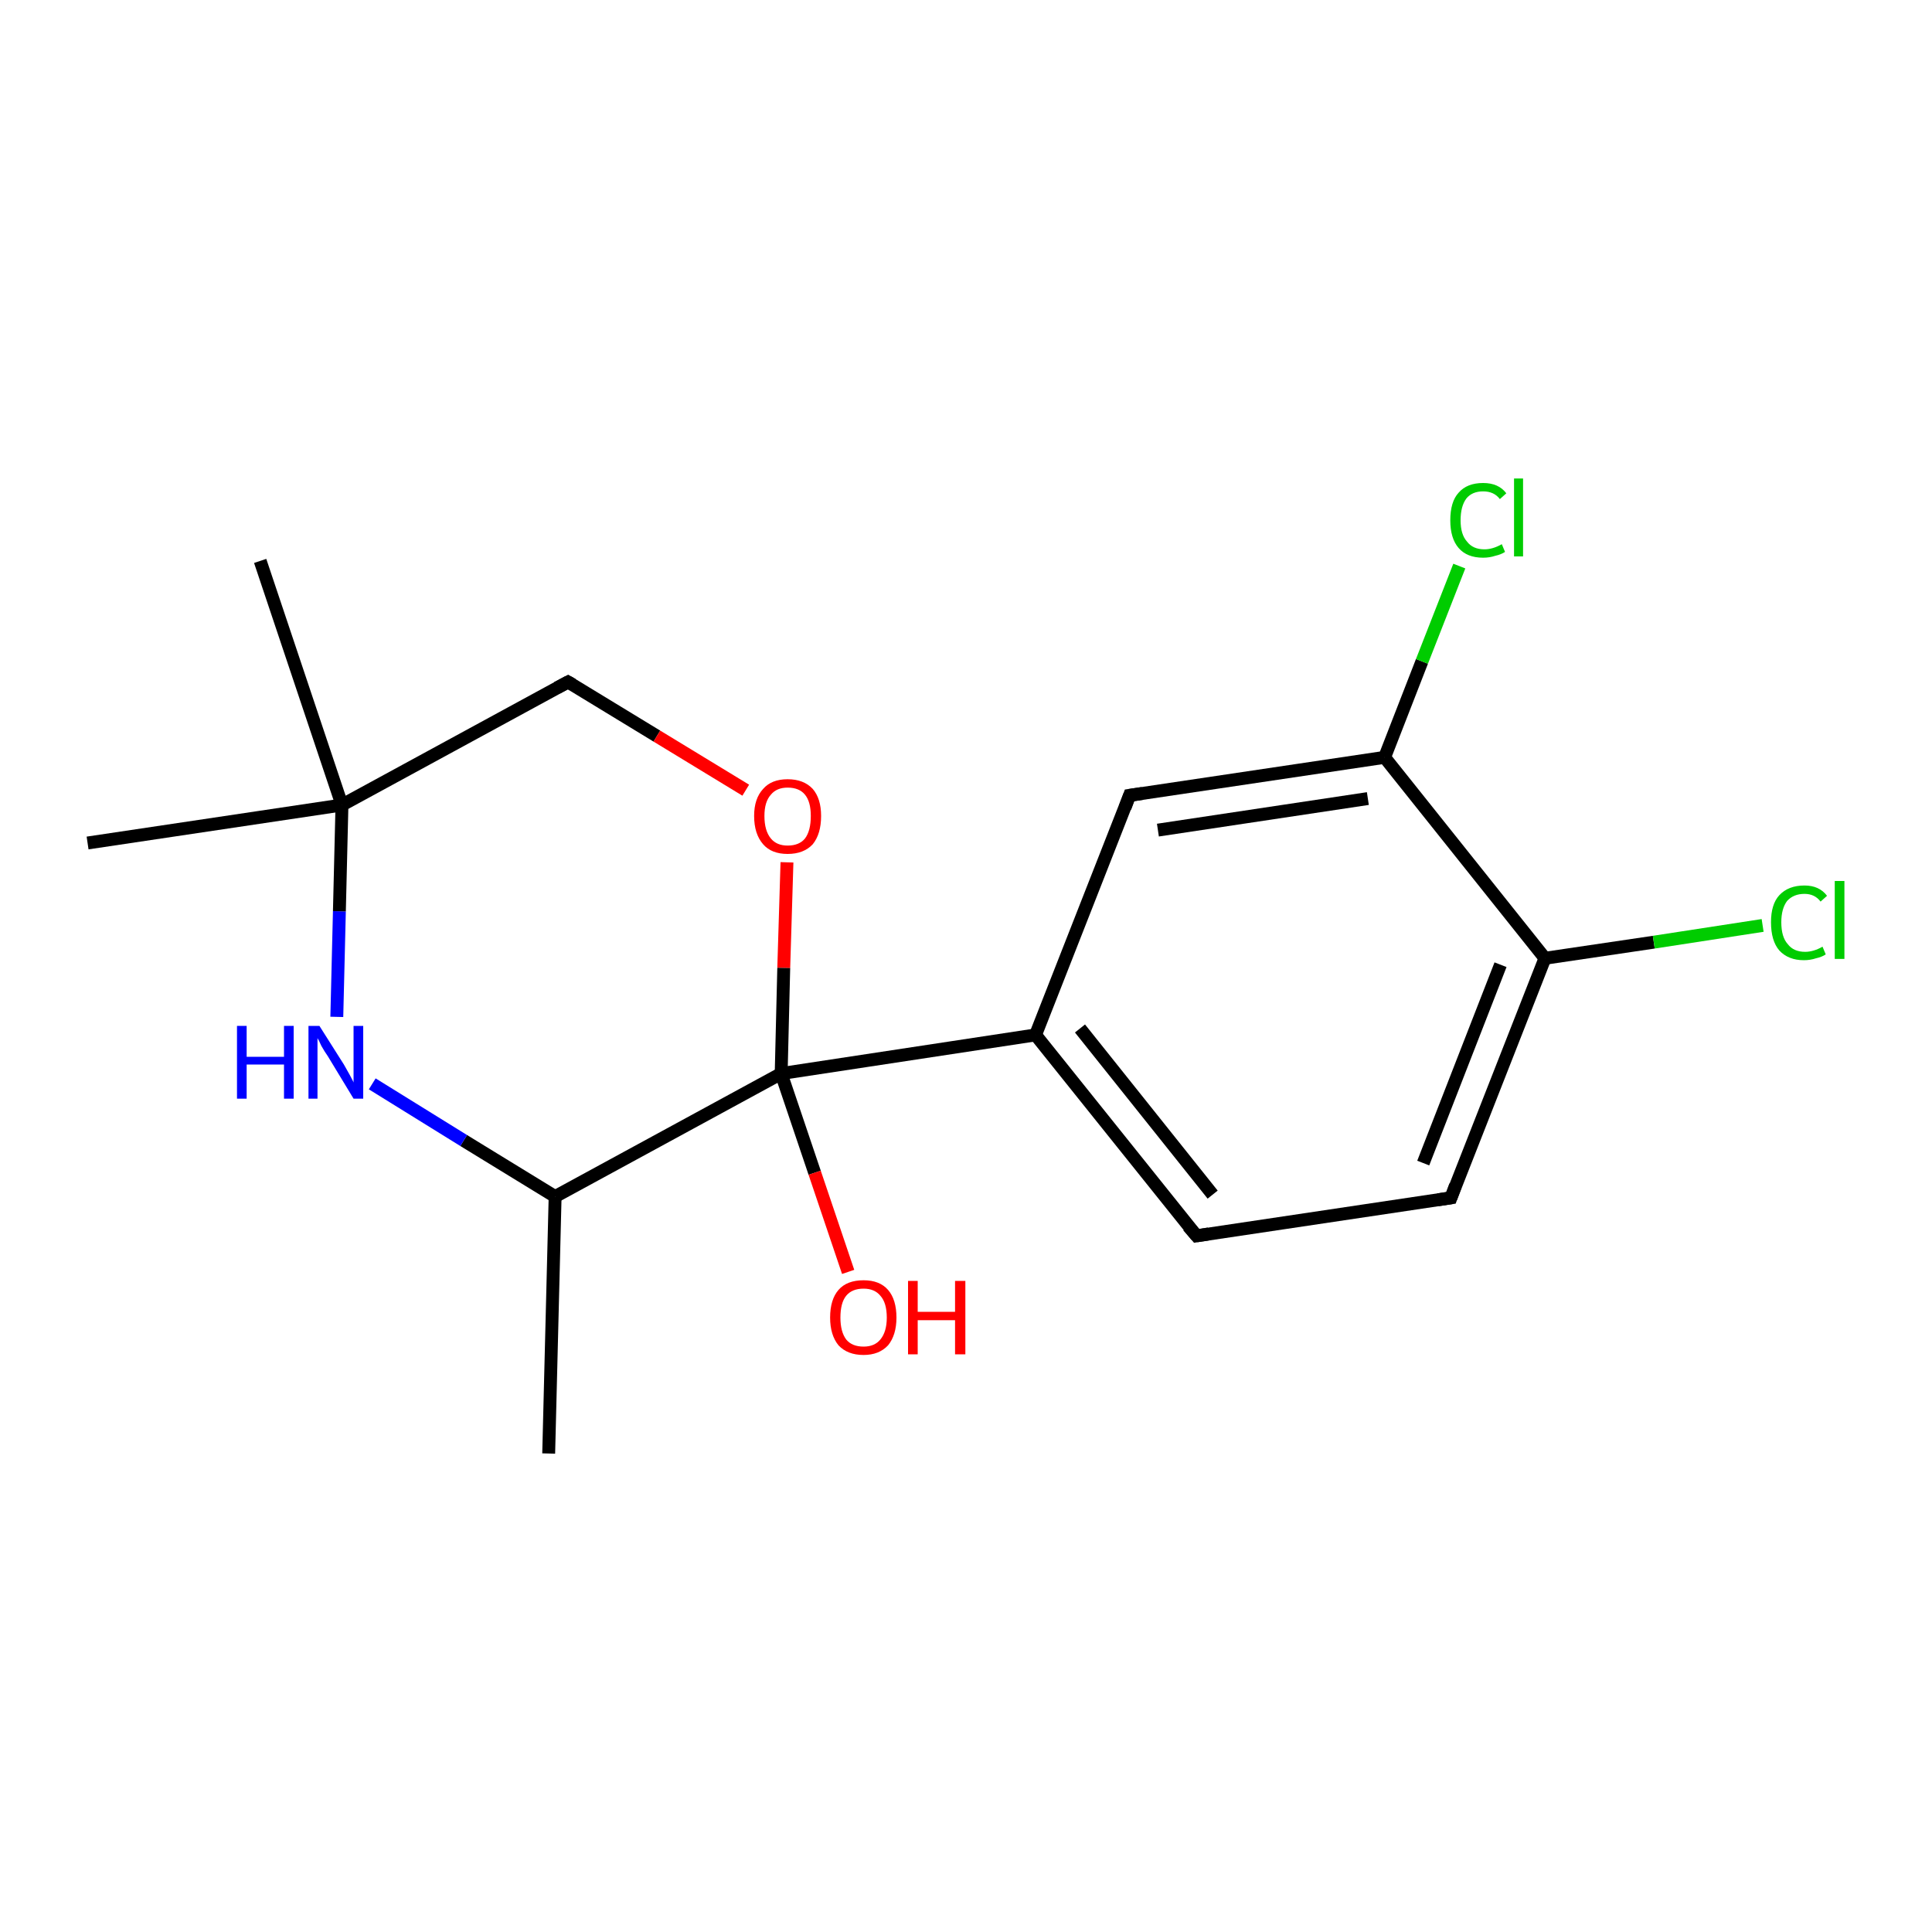 <?xml version='1.0' encoding='iso-8859-1'?>
<svg version='1.1' baseProfile='full'
              xmlns='http://www.w3.org/2000/svg'
                      xmlns:rdkit='http://www.rdkit.org/xml'
                      xmlns:xlink='http://www.w3.org/1999/xlink'
                  xml:space='preserve'
width='300px' height='300px' viewBox='0 0 300 300'>
<!-- END OF HEADER -->
<rect style='opacity:1.0;fill:#FFFFFF;stroke:none' width='300.0' height='300.0' x='0.0' y='0.0'> </rect>
<path class='bond-0 atom-0 atom-1' d='M 85.2,225.7 L 86.2,185.8' style='fill:none;fill-rule:evenodd;stroke:#000000;stroke-width:2.0px;stroke-linecap:butt;stroke-linejoin:miter;stroke-opacity:1' />
<path class='bond-1 atom-1 atom-2' d='M 86.2,185.8 L 72.0,177.1' style='fill:none;fill-rule:evenodd;stroke:#000000;stroke-width:2.0px;stroke-linecap:butt;stroke-linejoin:miter;stroke-opacity:1' />
<path class='bond-1 atom-1 atom-2' d='M 72.0,177.1 L 57.8,168.3' style='fill:none;fill-rule:evenodd;stroke:#0000FF;stroke-width:2.0px;stroke-linecap:butt;stroke-linejoin:miter;stroke-opacity:1' />
<path class='bond-2 atom-2 atom-3' d='M 52.3,157.9 L 52.7,141.5' style='fill:none;fill-rule:evenodd;stroke:#0000FF;stroke-width:2.0px;stroke-linecap:butt;stroke-linejoin:miter;stroke-opacity:1' />
<path class='bond-2 atom-2 atom-3' d='M 52.7,141.5 L 53.1,125.0' style='fill:none;fill-rule:evenodd;stroke:#000000;stroke-width:2.0px;stroke-linecap:butt;stroke-linejoin:miter;stroke-opacity:1' />
<path class='bond-3 atom-3 atom-4' d='M 53.1,125.0 L 13.6,130.9' style='fill:none;fill-rule:evenodd;stroke:#000000;stroke-width:2.0px;stroke-linecap:butt;stroke-linejoin:miter;stroke-opacity:1' />
<path class='bond-4 atom-3 atom-5' d='M 53.1,125.0 L 40.4,87.1' style='fill:none;fill-rule:evenodd;stroke:#000000;stroke-width:2.0px;stroke-linecap:butt;stroke-linejoin:miter;stroke-opacity:1' />
<path class='bond-5 atom-3 atom-6' d='M 53.1,125.0 L 88.2,105.9' style='fill:none;fill-rule:evenodd;stroke:#000000;stroke-width:2.0px;stroke-linecap:butt;stroke-linejoin:miter;stroke-opacity:1' />
<path class='bond-6 atom-6 atom-7' d='M 88.2,105.9 L 102.0,114.3' style='fill:none;fill-rule:evenodd;stroke:#000000;stroke-width:2.0px;stroke-linecap:butt;stroke-linejoin:miter;stroke-opacity:1' />
<path class='bond-6 atom-6 atom-7' d='M 102.0,114.3 L 115.8,122.7' style='fill:none;fill-rule:evenodd;stroke:#FF0000;stroke-width:2.0px;stroke-linecap:butt;stroke-linejoin:miter;stroke-opacity:1' />
<path class='bond-7 atom-7 atom-8' d='M 122.2,133.9 L 121.7,150.3' style='fill:none;fill-rule:evenodd;stroke:#FF0000;stroke-width:2.0px;stroke-linecap:butt;stroke-linejoin:miter;stroke-opacity:1' />
<path class='bond-7 atom-7 atom-8' d='M 121.7,150.3 L 121.3,166.7' style='fill:none;fill-rule:evenodd;stroke:#000000;stroke-width:2.0px;stroke-linecap:butt;stroke-linejoin:miter;stroke-opacity:1' />
<path class='bond-8 atom-8 atom-9' d='M 121.3,166.7 L 126.5,182.1' style='fill:none;fill-rule:evenodd;stroke:#000000;stroke-width:2.0px;stroke-linecap:butt;stroke-linejoin:miter;stroke-opacity:1' />
<path class='bond-8 atom-8 atom-9' d='M 126.5,182.1 L 131.7,197.5' style='fill:none;fill-rule:evenodd;stroke:#FF0000;stroke-width:2.0px;stroke-linecap:butt;stroke-linejoin:miter;stroke-opacity:1' />
<path class='bond-9 atom-8 atom-10' d='M 121.3,166.7 L 160.8,160.7' style='fill:none;fill-rule:evenodd;stroke:#000000;stroke-width:2.0px;stroke-linecap:butt;stroke-linejoin:miter;stroke-opacity:1' />
<path class='bond-10 atom-10 atom-11' d='M 160.8,160.7 L 185.8,191.9' style='fill:none;fill-rule:evenodd;stroke:#000000;stroke-width:2.0px;stroke-linecap:butt;stroke-linejoin:miter;stroke-opacity:1' />
<path class='bond-10 atom-10 atom-11' d='M 167.7,159.7 L 188.3,185.5' style='fill:none;fill-rule:evenodd;stroke:#000000;stroke-width:2.0px;stroke-linecap:butt;stroke-linejoin:miter;stroke-opacity:1' />
<path class='bond-11 atom-11 atom-12' d='M 185.8,191.9 L 225.3,186.0' style='fill:none;fill-rule:evenodd;stroke:#000000;stroke-width:2.0px;stroke-linecap:butt;stroke-linejoin:miter;stroke-opacity:1' />
<path class='bond-12 atom-12 atom-13' d='M 225.3,186.0 L 239.9,148.8' style='fill:none;fill-rule:evenodd;stroke:#000000;stroke-width:2.0px;stroke-linecap:butt;stroke-linejoin:miter;stroke-opacity:1' />
<path class='bond-12 atom-12 atom-13' d='M 221.0,180.6 L 233.0,149.8' style='fill:none;fill-rule:evenodd;stroke:#000000;stroke-width:2.0px;stroke-linecap:butt;stroke-linejoin:miter;stroke-opacity:1' />
<path class='bond-13 atom-13 atom-14' d='M 239.9,148.8 L 256.8,146.3' style='fill:none;fill-rule:evenodd;stroke:#000000;stroke-width:2.0px;stroke-linecap:butt;stroke-linejoin:miter;stroke-opacity:1' />
<path class='bond-13 atom-13 atom-14' d='M 256.8,146.3 L 273.7,143.7' style='fill:none;fill-rule:evenodd;stroke:#00CC00;stroke-width:2.0px;stroke-linecap:butt;stroke-linejoin:miter;stroke-opacity:1' />
<path class='bond-14 atom-13 atom-15' d='M 239.9,148.8 L 215.0,117.6' style='fill:none;fill-rule:evenodd;stroke:#000000;stroke-width:2.0px;stroke-linecap:butt;stroke-linejoin:miter;stroke-opacity:1' />
<path class='bond-15 atom-15 atom-16' d='M 215.0,117.6 L 220.8,102.7' style='fill:none;fill-rule:evenodd;stroke:#000000;stroke-width:2.0px;stroke-linecap:butt;stroke-linejoin:miter;stroke-opacity:1' />
<path class='bond-15 atom-15 atom-16' d='M 220.8,102.7 L 226.6,87.9' style='fill:none;fill-rule:evenodd;stroke:#00CC00;stroke-width:2.0px;stroke-linecap:butt;stroke-linejoin:miter;stroke-opacity:1' />
<path class='bond-16 atom-15 atom-17' d='M 215.0,117.6 L 175.4,123.5' style='fill:none;fill-rule:evenodd;stroke:#000000;stroke-width:2.0px;stroke-linecap:butt;stroke-linejoin:miter;stroke-opacity:1' />
<path class='bond-16 atom-15 atom-17' d='M 212.4,124.0 L 179.8,128.9' style='fill:none;fill-rule:evenodd;stroke:#000000;stroke-width:2.0px;stroke-linecap:butt;stroke-linejoin:miter;stroke-opacity:1' />
<path class='bond-17 atom-8 atom-1' d='M 121.3,166.7 L 86.2,185.8' style='fill:none;fill-rule:evenodd;stroke:#000000;stroke-width:2.0px;stroke-linecap:butt;stroke-linejoin:miter;stroke-opacity:1' />
<path class='bond-18 atom-17 atom-10' d='M 175.4,123.5 L 160.8,160.7' style='fill:none;fill-rule:evenodd;stroke:#000000;stroke-width:2.0px;stroke-linecap:butt;stroke-linejoin:miter;stroke-opacity:1' />
<path d='M 86.5,106.8 L 88.2,105.9 L 88.9,106.3' style='fill:none;stroke:#000000;stroke-width:2.0px;stroke-linecap:butt;stroke-linejoin:miter;stroke-opacity:1;' />
<path d='M 184.5,190.4 L 185.8,191.9 L 187.7,191.6' style='fill:none;stroke:#000000;stroke-width:2.0px;stroke-linecap:butt;stroke-linejoin:miter;stroke-opacity:1;' />
<path d='M 223.3,186.3 L 225.3,186.0 L 226.0,184.1' style='fill:none;stroke:#000000;stroke-width:2.0px;stroke-linecap:butt;stroke-linejoin:miter;stroke-opacity:1;' />
<path d='M 177.4,123.2 L 175.4,123.5 L 174.7,125.4' style='fill:none;stroke:#000000;stroke-width:2.0px;stroke-linecap:butt;stroke-linejoin:miter;stroke-opacity:1;' />
<path class='atom-2' d='M 36.8 159.3
L 38.3 159.3
L 38.3 164.1
L 44.1 164.1
L 44.1 159.3
L 45.6 159.3
L 45.6 170.6
L 44.1 170.6
L 44.1 165.3
L 38.3 165.3
L 38.3 170.6
L 36.8 170.6
L 36.8 159.3
' fill='#0000FF'/>
<path class='atom-2' d='M 49.6 159.3
L 53.4 165.3
Q 53.7 165.8, 54.3 166.9
Q 54.9 168.0, 54.9 168.1
L 54.9 159.3
L 56.4 159.3
L 56.4 170.6
L 54.9 170.6
L 50.9 164.0
Q 50.4 163.3, 49.9 162.4
Q 49.5 161.5, 49.3 161.2
L 49.3 170.6
L 47.9 170.6
L 47.9 159.3
L 49.6 159.3
' fill='#0000FF'/>
<path class='atom-7' d='M 117.1 126.7
Q 117.1 124.0, 118.5 122.5
Q 119.8 121.0, 122.3 121.0
Q 124.8 121.0, 126.2 122.5
Q 127.5 124.0, 127.5 126.7
Q 127.5 129.5, 126.2 131.1
Q 124.8 132.6, 122.3 132.6
Q 119.8 132.6, 118.5 131.1
Q 117.1 129.5, 117.1 126.7
M 122.3 131.3
Q 124.1 131.3, 125.0 130.2
Q 125.9 129.0, 125.9 126.7
Q 125.9 124.5, 125.0 123.4
Q 124.1 122.3, 122.3 122.3
Q 120.6 122.3, 119.7 123.4
Q 118.7 124.5, 118.7 126.7
Q 118.7 129.0, 119.7 130.2
Q 120.6 131.3, 122.3 131.3
' fill='#FF0000'/>
<path class='atom-9' d='M 128.9 204.6
Q 128.9 201.8, 130.2 200.3
Q 131.5 198.8, 134.1 198.8
Q 136.6 198.8, 137.9 200.3
Q 139.2 201.8, 139.2 204.6
Q 139.2 207.3, 137.9 208.9
Q 136.5 210.4, 134.1 210.4
Q 131.6 210.4, 130.2 208.9
Q 128.9 207.3, 128.9 204.6
M 134.1 209.1
Q 135.8 209.1, 136.7 208.0
Q 137.7 206.8, 137.7 204.6
Q 137.7 202.3, 136.7 201.2
Q 135.8 200.1, 134.1 200.1
Q 132.3 200.1, 131.4 201.2
Q 130.5 202.3, 130.5 204.6
Q 130.5 206.8, 131.4 208.0
Q 132.3 209.1, 134.1 209.1
' fill='#FF0000'/>
<path class='atom-9' d='M 141.0 198.9
L 142.5 198.9
L 142.5 203.7
L 148.3 203.7
L 148.3 198.9
L 149.9 198.9
L 149.9 210.3
L 148.3 210.3
L 148.3 205.0
L 142.5 205.0
L 142.5 210.3
L 141.0 210.3
L 141.0 198.9
' fill='#FF0000'/>
<path class='atom-14' d='M 275.0 143.2
Q 275.0 140.4, 276.3 139.0
Q 277.7 137.5, 280.2 137.5
Q 282.5 137.5, 283.7 139.1
L 282.7 140.0
Q 281.8 138.8, 280.2 138.8
Q 278.5 138.8, 277.5 139.9
Q 276.6 141.1, 276.6 143.2
Q 276.6 145.5, 277.6 146.6
Q 278.5 147.8, 280.3 147.8
Q 281.6 147.8, 283.0 147.0
L 283.5 148.2
Q 282.9 148.6, 282.0 148.8
Q 281.1 149.1, 280.1 149.1
Q 277.7 149.1, 276.3 147.6
Q 275.0 146.1, 275.0 143.2
' fill='#00CC00'/>
<path class='atom-14' d='M 284.9 136.8
L 286.4 136.8
L 286.4 148.9
L 284.9 148.9
L 284.9 136.8
' fill='#00CC00'/>
<path class='atom-16' d='M 225.2 80.8
Q 225.2 77.9, 226.5 76.5
Q 227.8 75.0, 230.3 75.0
Q 232.7 75.0, 233.9 76.6
L 232.9 77.5
Q 232.0 76.3, 230.3 76.3
Q 228.6 76.3, 227.7 77.4
Q 226.8 78.6, 226.8 80.8
Q 226.8 83.0, 227.8 84.1
Q 228.7 85.3, 230.5 85.3
Q 231.8 85.3, 233.2 84.5
L 233.7 85.7
Q 233.1 86.1, 232.2 86.3
Q 231.3 86.6, 230.3 86.6
Q 227.8 86.6, 226.5 85.1
Q 225.2 83.6, 225.2 80.8
' fill='#00CC00'/>
<path class='atom-16' d='M 235.1 74.3
L 236.5 74.3
L 236.5 86.4
L 235.1 86.4
L 235.1 74.3
' fill='#00CC00'/>
</svg>
